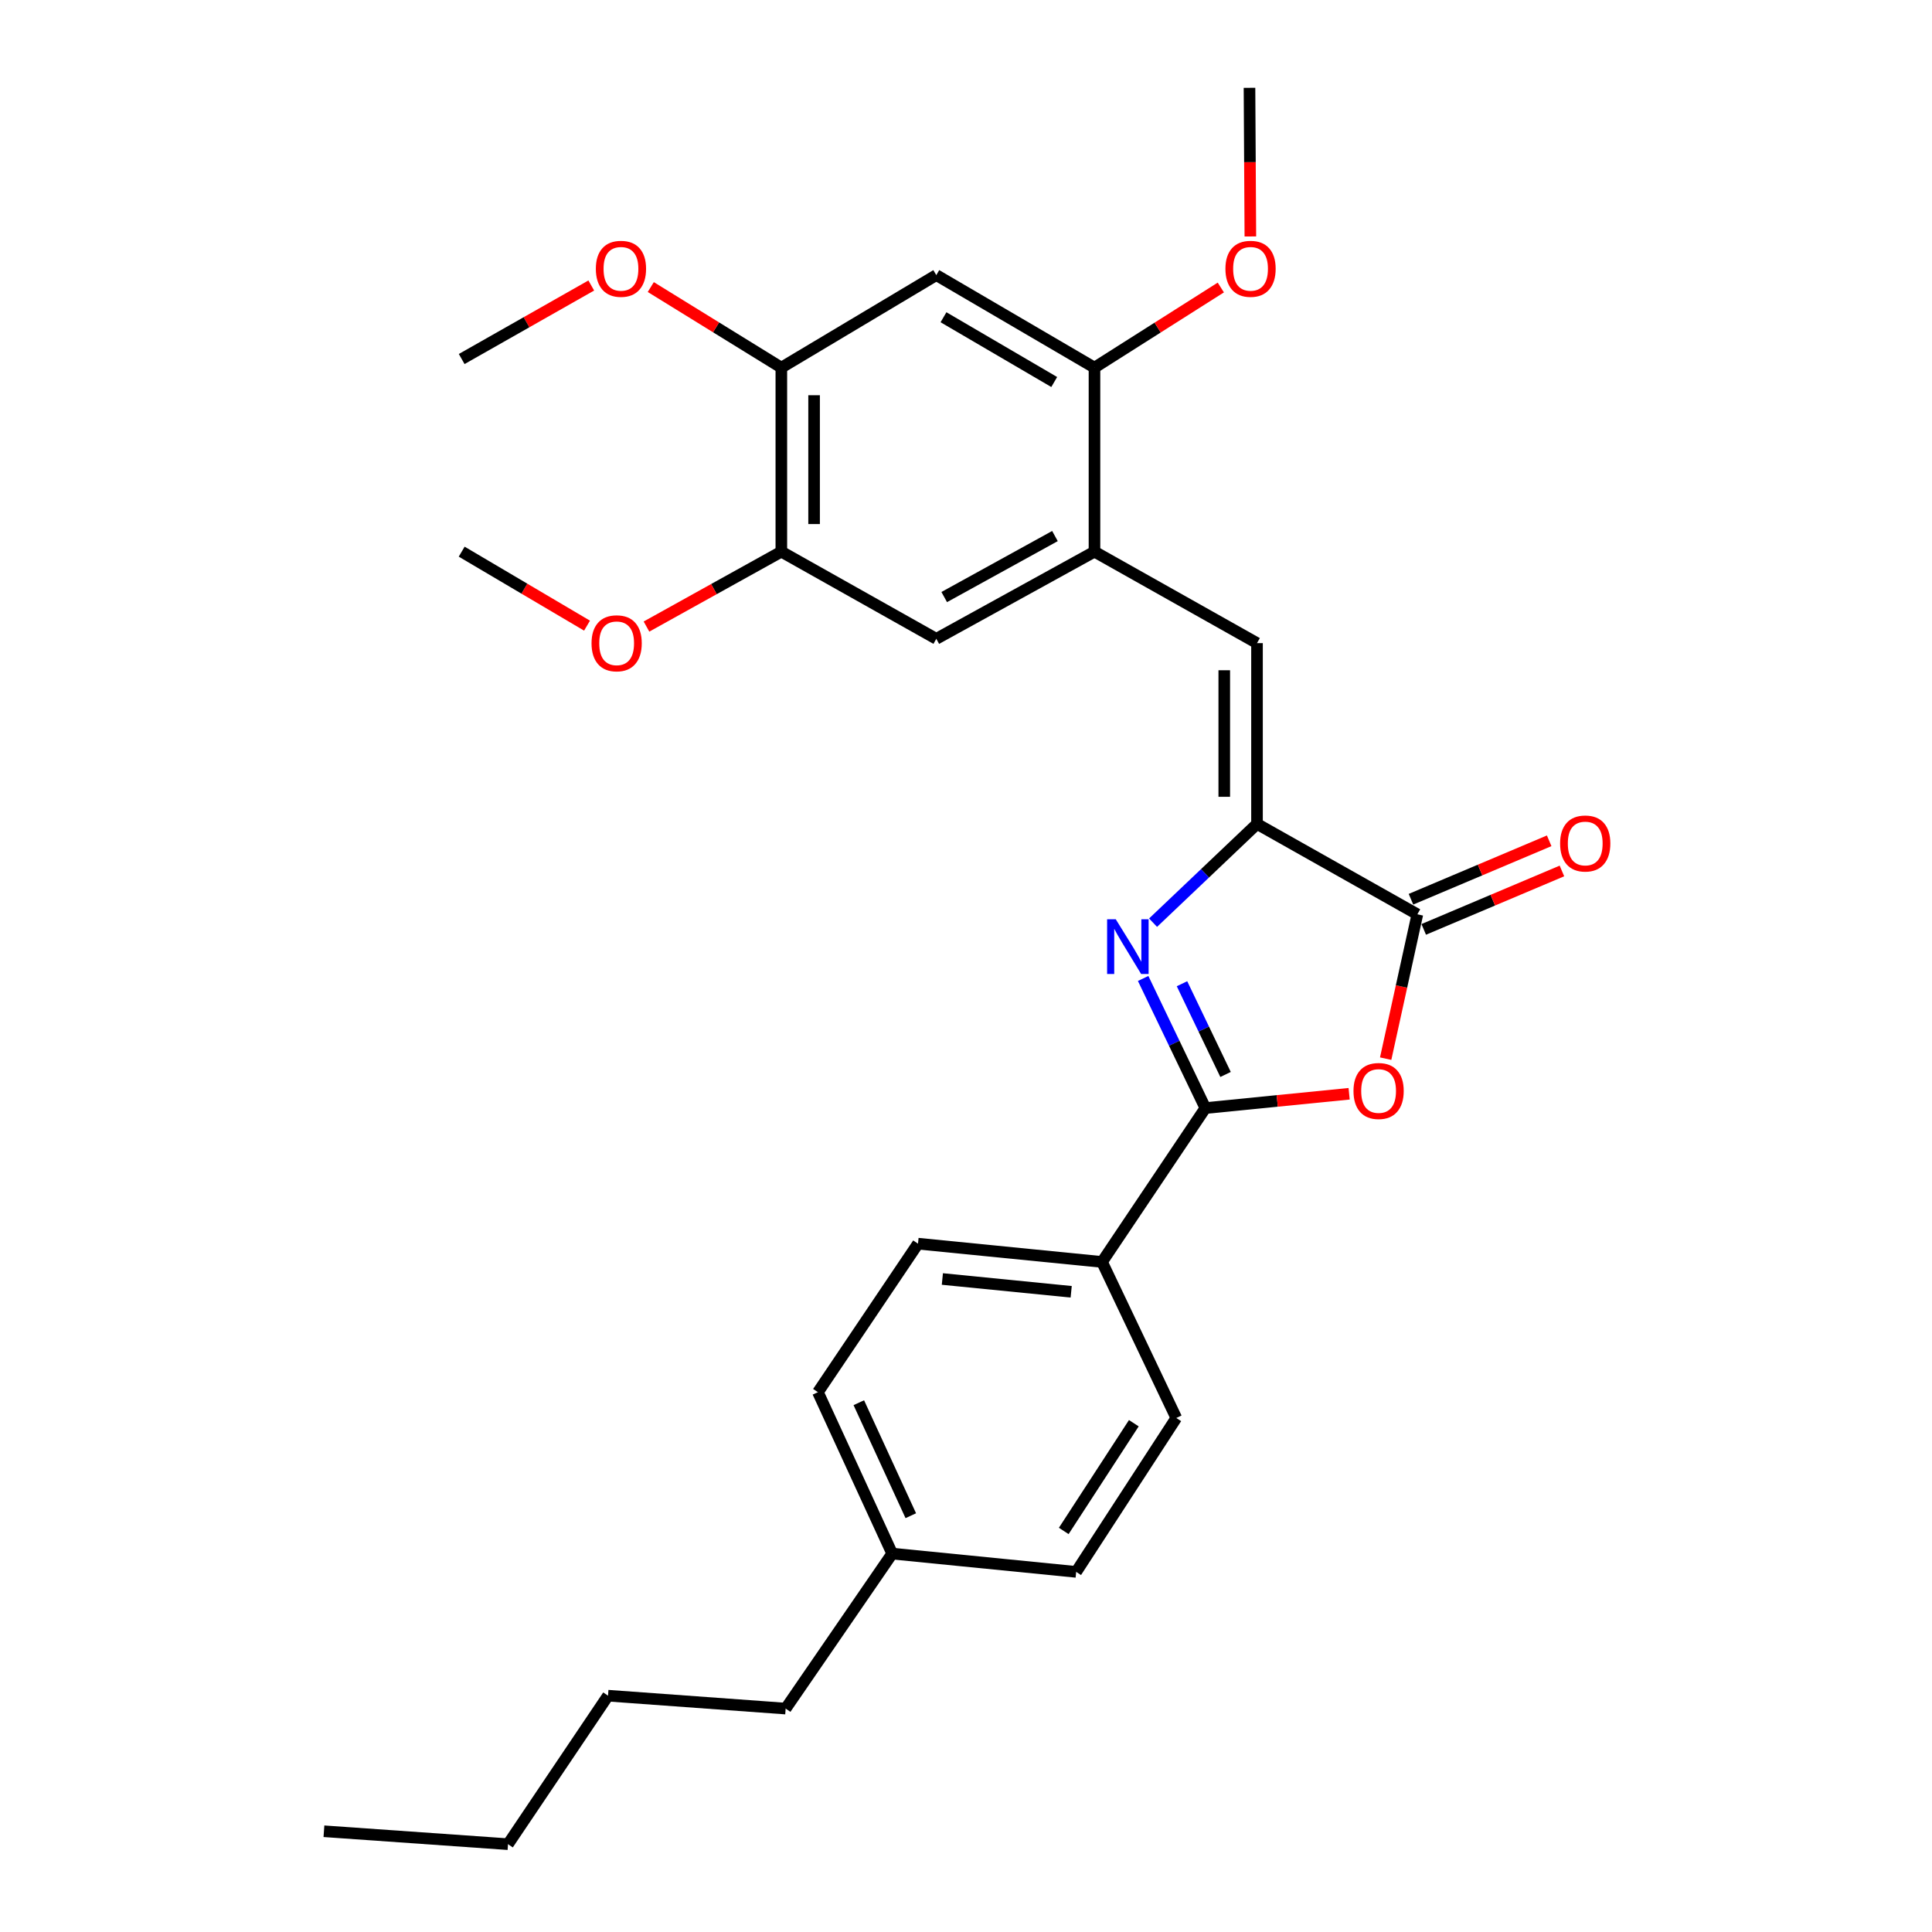 <?xml version='1.0' encoding='iso-8859-1'?>
<svg version='1.1' baseProfile='full'
              xmlns='http://www.w3.org/2000/svg'
                      xmlns:rdkit='http://www.rdkit.org/xml'
                      xmlns:xlink='http://www.w3.org/1999/xlink'
                  xml:space='preserve'
width='1000px' height='1000px' viewBox='0 0 1000 1000'>
<!-- END OF HEADER -->
<rect style='opacity:1.0;fill:#FFFFFF;stroke:none' width='1000' height='1000' x='0' y='0'> </rect>
<path class='bond-0' d='M 591.689,506.449 L 607.791,539.995' style='fill:none;fill-rule:evenodd;stroke:#0000FF;stroke-width:6px;stroke-linecap:butt;stroke-linejoin:miter;stroke-opacity:1' />
<path class='bond-0' d='M 607.791,539.995 L 623.892,573.54' style='fill:none;fill-rule:evenodd;stroke:#000000;stroke-width:6px;stroke-linecap:butt;stroke-linejoin:miter;stroke-opacity:1' />
<path class='bond-0' d='M 611.799,509.178 L 623.071,532.66' style='fill:none;fill-rule:evenodd;stroke:#0000FF;stroke-width:6px;stroke-linecap:butt;stroke-linejoin:miter;stroke-opacity:1' />
<path class='bond-0' d='M 623.071,532.66 L 634.342,556.142' style='fill:none;fill-rule:evenodd;stroke:#000000;stroke-width:6px;stroke-linecap:butt;stroke-linejoin:miter;stroke-opacity:1' />
<path class='bond-1' d='M 596.825,477.577 L 623.725,452.019' style='fill:none;fill-rule:evenodd;stroke:#0000FF;stroke-width:6px;stroke-linecap:butt;stroke-linejoin:miter;stroke-opacity:1' />
<path class='bond-1' d='M 623.725,452.019 L 650.625,426.46' style='fill:none;fill-rule:evenodd;stroke:#000000;stroke-width:6px;stroke-linecap:butt;stroke-linejoin:miter;stroke-opacity:1' />
<path class='bond-2' d='M 623.892,573.54 L 661.101,569.836' style='fill:none;fill-rule:evenodd;stroke:#000000;stroke-width:6px;stroke-linecap:butt;stroke-linejoin:miter;stroke-opacity:1' />
<path class='bond-2' d='M 661.101,569.836 L 698.31,566.132' style='fill:none;fill-rule:evenodd;stroke:#FF0000;stroke-width:6px;stroke-linecap:butt;stroke-linejoin:miter;stroke-opacity:1' />
<path class='bond-11' d='M 623.892,573.54 L 570.409,653.182' style='fill:none;fill-rule:evenodd;stroke:#000000;stroke-width:6px;stroke-linecap:butt;stroke-linejoin:miter;stroke-opacity:1' />
<path class='bond-3' d='M 650.625,426.46 L 733.619,473.249' style='fill:none;fill-rule:evenodd;stroke:#000000;stroke-width:6px;stroke-linecap:butt;stroke-linejoin:miter;stroke-opacity:1' />
<path class='bond-4' d='M 650.625,426.46 L 650.625,332.882' style='fill:none;fill-rule:evenodd;stroke:#000000;stroke-width:6px;stroke-linecap:butt;stroke-linejoin:miter;stroke-opacity:1' />
<path class='bond-4' d='M 633.676,412.423 L 633.676,346.919' style='fill:none;fill-rule:evenodd;stroke:#000000;stroke-width:6px;stroke-linecap:butt;stroke-linejoin:miter;stroke-opacity:1' />
<path class='bond-28' d='M 717.219,547.955 L 725.419,510.602' style='fill:none;fill-rule:evenodd;stroke:#FF0000;stroke-width:6px;stroke-linecap:butt;stroke-linejoin:miter;stroke-opacity:1' />
<path class='bond-28' d='M 725.419,510.602 L 733.619,473.249' style='fill:none;fill-rule:evenodd;stroke:#000000;stroke-width:6px;stroke-linecap:butt;stroke-linejoin:miter;stroke-opacity:1' />
<path class='bond-12' d='M 736.919,481.054 L 772.686,465.93' style='fill:none;fill-rule:evenodd;stroke:#000000;stroke-width:6px;stroke-linecap:butt;stroke-linejoin:miter;stroke-opacity:1' />
<path class='bond-12' d='M 772.686,465.93 L 808.453,450.807' style='fill:none;fill-rule:evenodd;stroke:#FF0000;stroke-width:6px;stroke-linecap:butt;stroke-linejoin:miter;stroke-opacity:1' />
<path class='bond-12' d='M 730.318,465.443 L 766.085,450.32' style='fill:none;fill-rule:evenodd;stroke:#000000;stroke-width:6px;stroke-linecap:butt;stroke-linejoin:miter;stroke-opacity:1' />
<path class='bond-12' d='M 766.085,450.32 L 801.852,435.196' style='fill:none;fill-rule:evenodd;stroke:#FF0000;stroke-width:6px;stroke-linecap:butt;stroke-linejoin:miter;stroke-opacity:1' />
<path class='bond-5' d='M 650.625,332.882 L 566.501,285.538' style='fill:none;fill-rule:evenodd;stroke:#000000;stroke-width:6px;stroke-linecap:butt;stroke-linejoin:miter;stroke-opacity:1' />
<path class='bond-7' d='M 566.501,285.538 L 566.501,190.284' style='fill:none;fill-rule:evenodd;stroke:#000000;stroke-width:6px;stroke-linecap:butt;stroke-linejoin:miter;stroke-opacity:1' />
<path class='bond-9' d='M 566.501,285.538 L 484.628,330.651' style='fill:none;fill-rule:evenodd;stroke:#000000;stroke-width:6px;stroke-linecap:butt;stroke-linejoin:miter;stroke-opacity:1' />
<path class='bond-9' d='M 546.041,277.46 L 488.729,309.039' style='fill:none;fill-rule:evenodd;stroke:#000000;stroke-width:6px;stroke-linecap:butt;stroke-linejoin:miter;stroke-opacity:1' />
<path class='bond-6' d='M 484.628,142.394 L 566.501,190.284' style='fill:none;fill-rule:evenodd;stroke:#000000;stroke-width:6px;stroke-linecap:butt;stroke-linejoin:miter;stroke-opacity:1' />
<path class='bond-6' d='M 488.351,164.207 L 545.662,197.731' style='fill:none;fill-rule:evenodd;stroke:#000000;stroke-width:6px;stroke-linecap:butt;stroke-linejoin:miter;stroke-opacity:1' />
<path class='bond-30' d='M 484.628,142.394 L 404.421,190.284' style='fill:none;fill-rule:evenodd;stroke:#000000;stroke-width:6px;stroke-linecap:butt;stroke-linejoin:miter;stroke-opacity:1' />
<path class='bond-15' d='M 566.501,190.284 L 599.196,169.548' style='fill:none;fill-rule:evenodd;stroke:#000000;stroke-width:6px;stroke-linecap:butt;stroke-linejoin:miter;stroke-opacity:1' />
<path class='bond-15' d='M 599.196,169.548 L 631.891,148.813' style='fill:none;fill-rule:evenodd;stroke:#FF0000;stroke-width:6px;stroke-linecap:butt;stroke-linejoin:miter;stroke-opacity:1' />
<path class='bond-8' d='M 404.421,190.284 L 404.421,285.538' style='fill:none;fill-rule:evenodd;stroke:#000000;stroke-width:6px;stroke-linecap:butt;stroke-linejoin:miter;stroke-opacity:1' />
<path class='bond-8' d='M 421.37,204.572 L 421.37,271.25' style='fill:none;fill-rule:evenodd;stroke:#000000;stroke-width:6px;stroke-linecap:butt;stroke-linejoin:miter;stroke-opacity:1' />
<path class='bond-16' d='M 404.421,190.284 L 370.634,169.432' style='fill:none;fill-rule:evenodd;stroke:#000000;stroke-width:6px;stroke-linecap:butt;stroke-linejoin:miter;stroke-opacity:1' />
<path class='bond-16' d='M 370.634,169.432 L 336.847,148.579' style='fill:none;fill-rule:evenodd;stroke:#FF0000;stroke-width:6px;stroke-linecap:butt;stroke-linejoin:miter;stroke-opacity:1' />
<path class='bond-10' d='M 484.628,330.651 L 404.421,285.538' style='fill:none;fill-rule:evenodd;stroke:#000000;stroke-width:6px;stroke-linecap:butt;stroke-linejoin:miter;stroke-opacity:1' />
<path class='bond-17' d='M 404.421,285.538 L 369.518,304.923' style='fill:none;fill-rule:evenodd;stroke:#000000;stroke-width:6px;stroke-linecap:butt;stroke-linejoin:miter;stroke-opacity:1' />
<path class='bond-17' d='M 369.518,304.923 L 334.614,324.308' style='fill:none;fill-rule:evenodd;stroke:#FF0000;stroke-width:6px;stroke-linecap:butt;stroke-linejoin:miter;stroke-opacity:1' />
<path class='bond-13' d='M 570.409,653.182 L 475.155,643.719' style='fill:none;fill-rule:evenodd;stroke:#000000;stroke-width:6px;stroke-linecap:butt;stroke-linejoin:miter;stroke-opacity:1' />
<path class='bond-13' d='M 554.445,668.628 L 487.768,662.004' style='fill:none;fill-rule:evenodd;stroke:#000000;stroke-width:6px;stroke-linecap:butt;stroke-linejoin:miter;stroke-opacity:1' />
<path class='bond-14' d='M 570.409,653.182 L 608.845,733.944' style='fill:none;fill-rule:evenodd;stroke:#000000;stroke-width:6px;stroke-linecap:butt;stroke-linejoin:miter;stroke-opacity:1' />
<path class='bond-19' d='M 475.155,643.719 L 423.357,720.592' style='fill:none;fill-rule:evenodd;stroke:#000000;stroke-width:6px;stroke-linecap:butt;stroke-linejoin:miter;stroke-opacity:1' />
<path class='bond-18' d='M 608.845,733.944 L 557.028,813.605' style='fill:none;fill-rule:evenodd;stroke:#000000;stroke-width:6px;stroke-linecap:butt;stroke-linejoin:miter;stroke-opacity:1' />
<path class='bond-18' d='M 586.865,736.651 L 550.593,792.414' style='fill:none;fill-rule:evenodd;stroke:#000000;stroke-width:6px;stroke-linecap:butt;stroke-linejoin:miter;stroke-opacity:1' />
<path class='bond-23' d='M 647.185,122.391 L 646.96,83.923' style='fill:none;fill-rule:evenodd;stroke:#FF0000;stroke-width:6px;stroke-linecap:butt;stroke-linejoin:miter;stroke-opacity:1' />
<path class='bond-23' d='M 646.96,83.923 L 646.736,45.455' style='fill:none;fill-rule:evenodd;stroke:#000000;stroke-width:6px;stroke-linecap:butt;stroke-linejoin:miter;stroke-opacity:1' />
<path class='bond-22' d='M 306.039,147.772 L 272.504,166.801' style='fill:none;fill-rule:evenodd;stroke:#FF0000;stroke-width:6px;stroke-linecap:butt;stroke-linejoin:miter;stroke-opacity:1' />
<path class='bond-22' d='M 272.504,166.801 L 238.97,185.83' style='fill:none;fill-rule:evenodd;stroke:#000000;stroke-width:6px;stroke-linecap:butt;stroke-linejoin:miter;stroke-opacity:1' />
<path class='bond-24' d='M 303.848,323.834 L 271.409,304.686' style='fill:none;fill-rule:evenodd;stroke:#FF0000;stroke-width:6px;stroke-linecap:butt;stroke-linejoin:miter;stroke-opacity:1' />
<path class='bond-24' d='M 271.409,304.686 L 238.97,285.538' style='fill:none;fill-rule:evenodd;stroke:#000000;stroke-width:6px;stroke-linecap:butt;stroke-linejoin:miter;stroke-opacity:1' />
<path class='bond-20' d='M 557.028,813.605 L 461.794,804.141' style='fill:none;fill-rule:evenodd;stroke:#000000;stroke-width:6px;stroke-linecap:butt;stroke-linejoin:miter;stroke-opacity:1' />
<path class='bond-29' d='M 423.357,720.592 L 461.794,804.141' style='fill:none;fill-rule:evenodd;stroke:#000000;stroke-width:6px;stroke-linecap:butt;stroke-linejoin:miter;stroke-opacity:1' />
<path class='bond-29' d='M 444.52,726.041 L 471.426,784.525' style='fill:none;fill-rule:evenodd;stroke:#000000;stroke-width:6px;stroke-linecap:butt;stroke-linejoin:miter;stroke-opacity:1' />
<path class='bond-21' d='M 461.794,804.141 L 406.653,884.358' style='fill:none;fill-rule:evenodd;stroke:#000000;stroke-width:6px;stroke-linecap:butt;stroke-linejoin:miter;stroke-opacity:1' />
<path class='bond-25' d='M 406.653,884.358 L 314.713,877.681' style='fill:none;fill-rule:evenodd;stroke:#000000;stroke-width:6px;stroke-linecap:butt;stroke-linejoin:miter;stroke-opacity:1' />
<path class='bond-26' d='M 314.713,877.681 L 262.943,954.545' style='fill:none;fill-rule:evenodd;stroke:#000000;stroke-width:6px;stroke-linecap:butt;stroke-linejoin:miter;stroke-opacity:1' />
<path class='bond-27' d='M 262.943,954.545 L 167.671,947.851' style='fill:none;fill-rule:evenodd;stroke:#000000;stroke-width:6px;stroke-linecap:butt;stroke-linejoin:miter;stroke-opacity:1' />
<path  class='atom-0' d='M 577.52 475.812
L 586.8 490.812
Q 587.72 492.292, 589.2 494.972
Q 590.68 497.652, 590.76 497.812
L 590.76 475.812
L 594.52 475.812
L 594.52 504.132
L 590.64 504.132
L 580.68 487.732
Q 579.52 485.812, 578.28 483.612
Q 577.08 481.412, 576.72 480.732
L 576.72 504.132
L 573.04 504.132
L 573.04 475.812
L 577.52 475.812
' fill='#0000FF'/>
<path  class='atom-3' d='M 700.562 564.694
Q 700.562 557.894, 703.922 554.094
Q 707.282 550.294, 713.562 550.294
Q 719.842 550.294, 723.202 554.094
Q 726.562 557.894, 726.562 564.694
Q 726.562 571.574, 723.162 575.494
Q 719.762 579.374, 713.562 579.374
Q 707.322 579.374, 703.922 575.494
Q 700.562 571.614, 700.562 564.694
M 713.562 576.174
Q 717.882 576.174, 720.202 573.294
Q 722.562 570.374, 722.562 564.694
Q 722.562 559.134, 720.202 556.334
Q 717.882 553.494, 713.562 553.494
Q 709.242 553.494, 706.882 556.294
Q 704.562 559.094, 704.562 564.694
Q 704.562 570.414, 706.882 573.294
Q 709.242 576.174, 713.562 576.174
' fill='#FF0000'/>
<path  class='atom-13' d='M 807.511 436.587
Q 807.511 429.787, 810.871 425.987
Q 814.231 422.187, 820.511 422.187
Q 826.791 422.187, 830.151 425.987
Q 833.511 429.787, 833.511 436.587
Q 833.511 443.467, 830.111 447.387
Q 826.711 451.267, 820.511 451.267
Q 814.271 451.267, 810.871 447.387
Q 807.511 443.507, 807.511 436.587
M 820.511 448.067
Q 824.831 448.067, 827.151 445.187
Q 829.511 442.267, 829.511 436.587
Q 829.511 431.027, 827.151 428.227
Q 824.831 425.387, 820.511 425.387
Q 816.191 425.387, 813.831 428.187
Q 811.511 430.987, 811.511 436.587
Q 811.511 442.307, 813.831 445.187
Q 816.191 448.067, 820.511 448.067
' fill='#FF0000'/>
<path  class='atom-16' d='M 634.282 139.131
Q 634.282 132.331, 637.642 128.531
Q 641.002 124.731, 647.282 124.731
Q 653.562 124.731, 656.922 128.531
Q 660.282 132.331, 660.282 139.131
Q 660.282 146.011, 656.882 149.931
Q 653.482 153.811, 647.282 153.811
Q 641.042 153.811, 637.642 149.931
Q 634.282 146.051, 634.282 139.131
M 647.282 150.611
Q 651.602 150.611, 653.922 147.731
Q 656.282 144.811, 656.282 139.131
Q 656.282 133.571, 653.922 130.771
Q 651.602 127.931, 647.282 127.931
Q 642.962 127.931, 640.602 130.731
Q 638.282 133.531, 638.282 139.131
Q 638.282 144.851, 640.602 147.731
Q 642.962 150.611, 647.282 150.611
' fill='#FF0000'/>
<path  class='atom-17' d='M 308.408 139.131
Q 308.408 132.331, 311.768 128.531
Q 315.128 124.731, 321.408 124.731
Q 327.688 124.731, 331.048 128.531
Q 334.408 132.331, 334.408 139.131
Q 334.408 146.011, 331.008 149.931
Q 327.608 153.811, 321.408 153.811
Q 315.168 153.811, 311.768 149.931
Q 308.408 146.051, 308.408 139.131
M 321.408 150.611
Q 325.728 150.611, 328.048 147.731
Q 330.408 144.811, 330.408 139.131
Q 330.408 133.571, 328.048 130.771
Q 325.728 127.931, 321.408 127.931
Q 317.088 127.931, 314.728 130.731
Q 312.408 133.531, 312.408 139.131
Q 312.408 144.851, 314.728 147.731
Q 317.088 150.611, 321.408 150.611
' fill='#FF0000'/>
<path  class='atom-18' d='M 306.177 332.962
Q 306.177 326.162, 309.537 322.362
Q 312.897 318.562, 319.177 318.562
Q 325.457 318.562, 328.817 322.362
Q 332.177 326.162, 332.177 332.962
Q 332.177 339.842, 328.777 343.762
Q 325.377 347.642, 319.177 347.642
Q 312.937 347.642, 309.537 343.762
Q 306.177 339.882, 306.177 332.962
M 319.177 344.442
Q 323.497 344.442, 325.817 341.562
Q 328.177 338.642, 328.177 332.962
Q 328.177 327.402, 325.817 324.602
Q 323.497 321.762, 319.177 321.762
Q 314.857 321.762, 312.497 324.562
Q 310.177 327.362, 310.177 332.962
Q 310.177 338.682, 312.497 341.562
Q 314.857 344.442, 319.177 344.442
' fill='#FF0000'/>
</svg>
